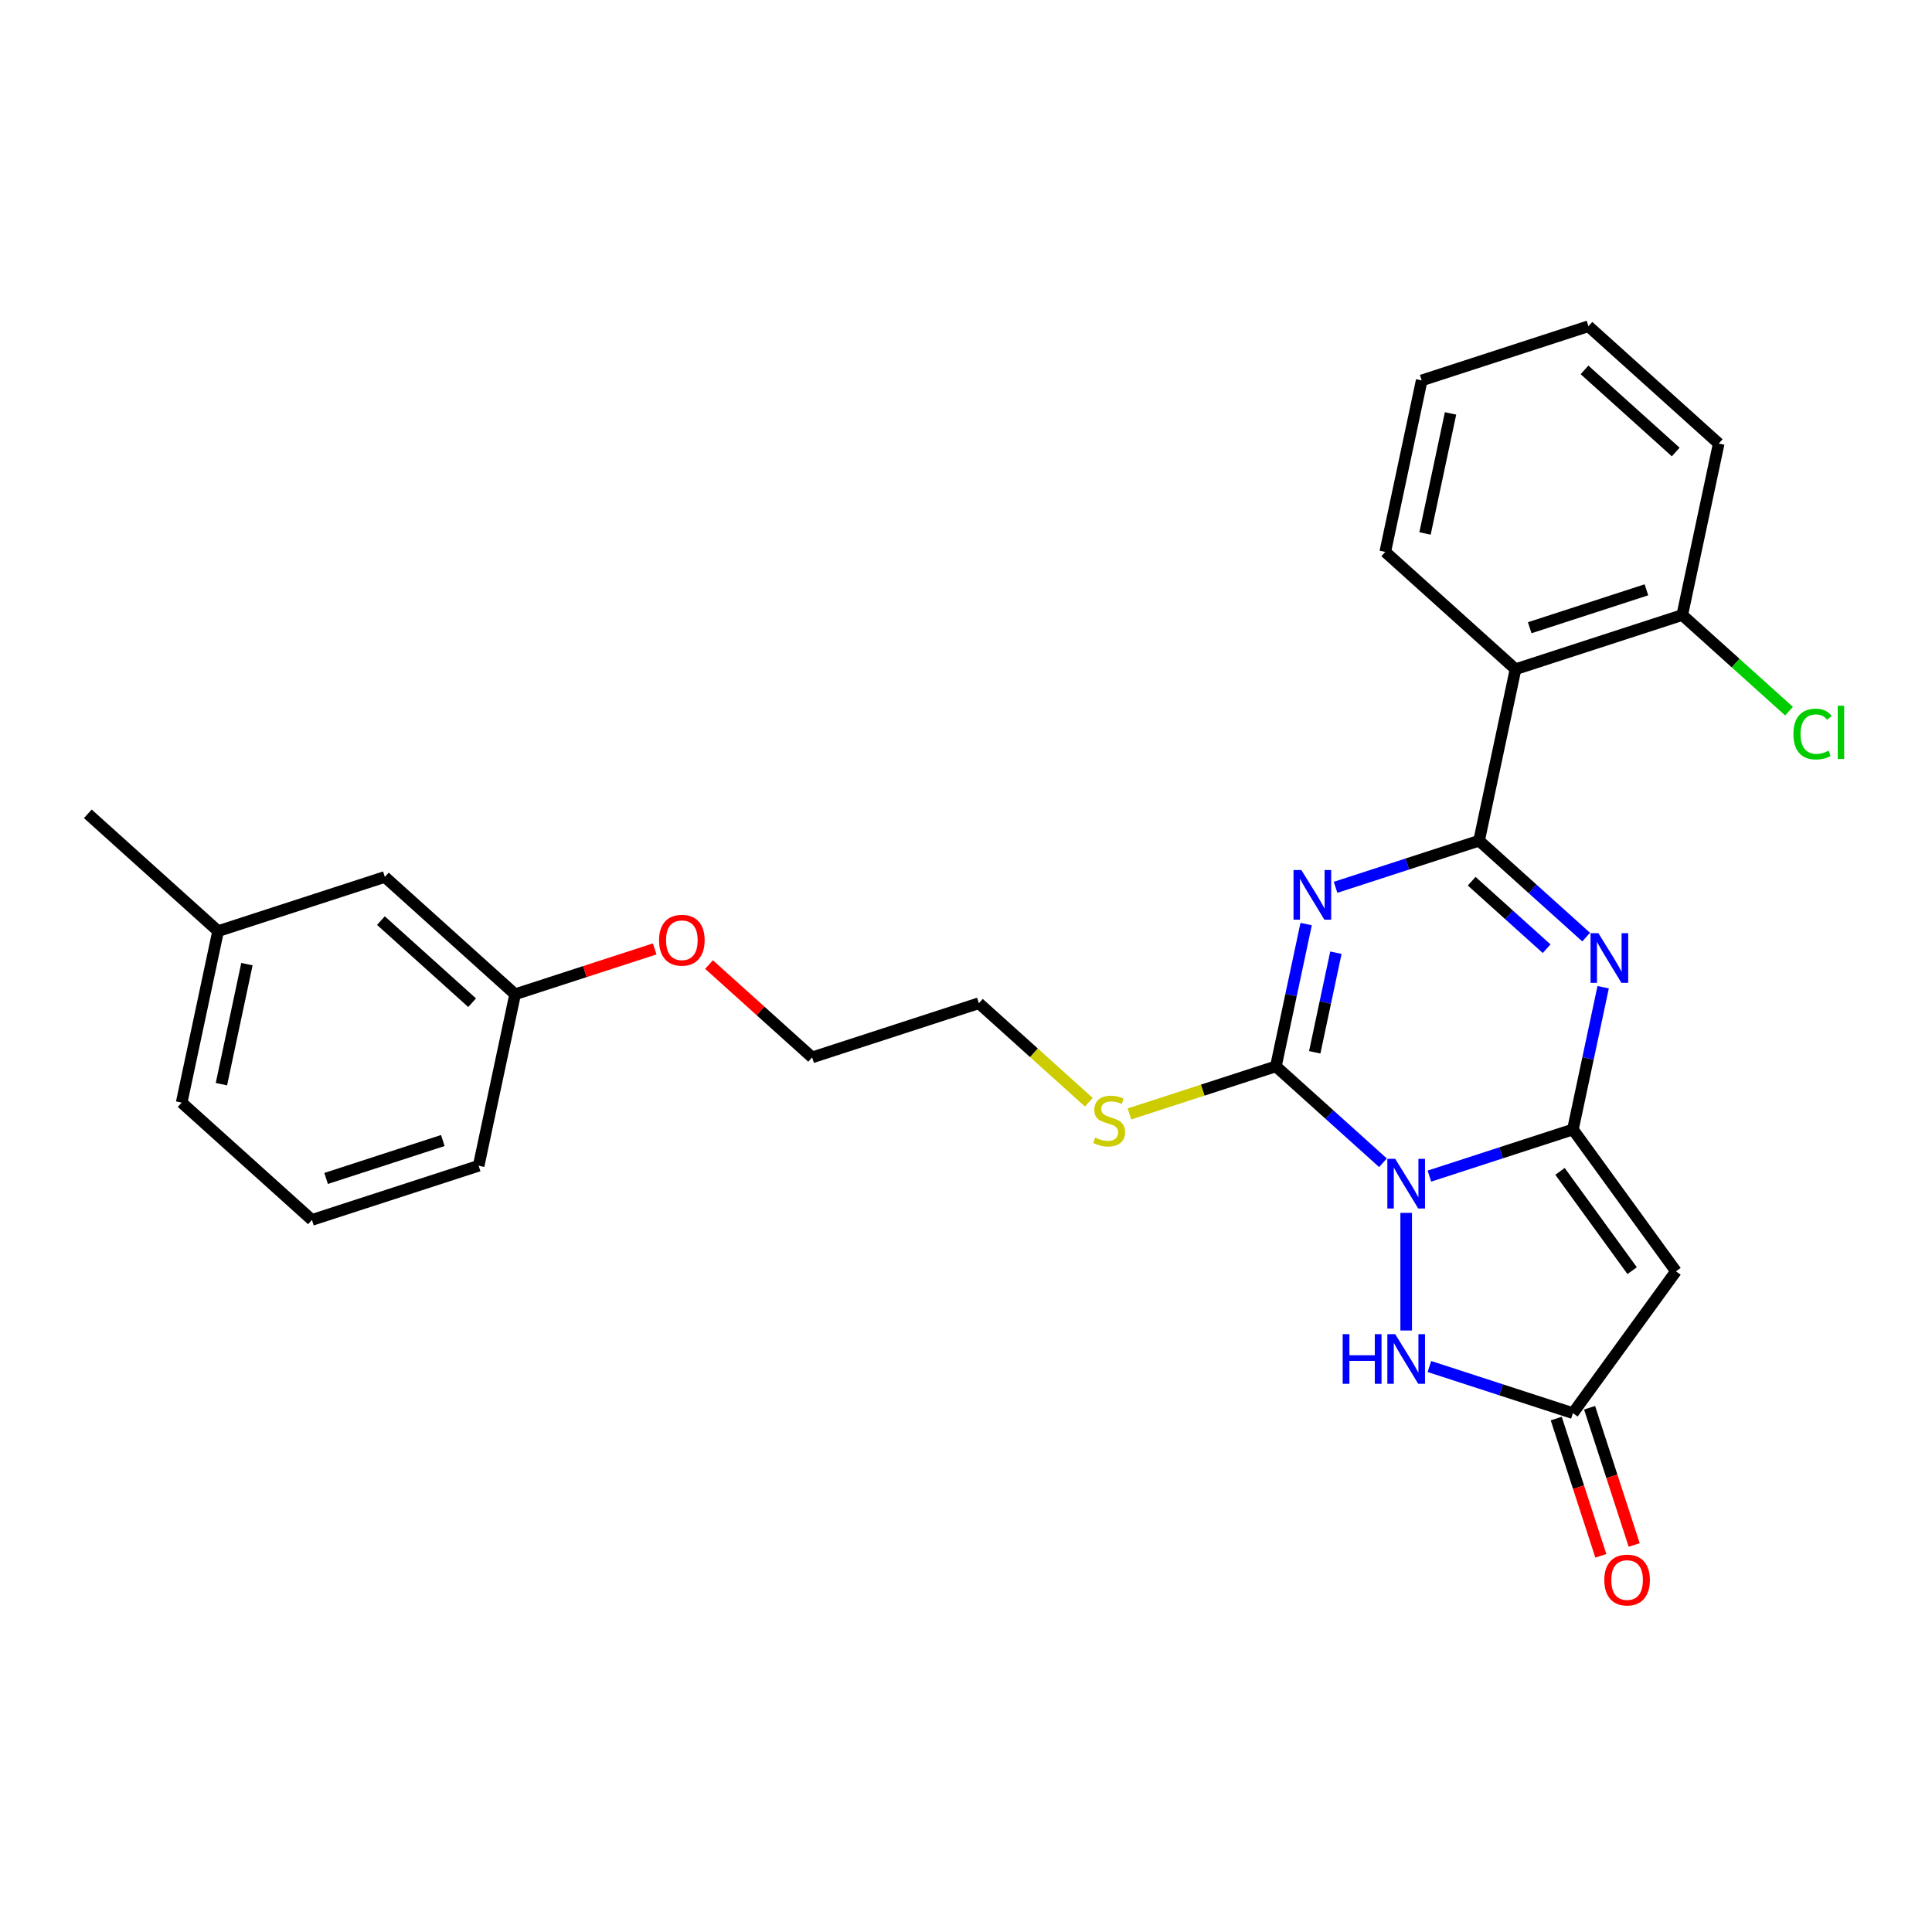 <?xml version='1.0' encoding='iso-8859-1'?>
<svg version='1.1' baseProfile='full'
              xmlns='http://www.w3.org/2000/svg'
                      xmlns:rdkit='http://www.rdkit.org/xml'
                      xmlns:xlink='http://www.w3.org/1999/xlink'
                  xml:space='preserve'
width='1000px' height='1000px' viewBox='0 0 1000 1000'>
<!-- END OF HEADER -->
<rect style='opacity:1.0;fill:#FFFFFF;stroke:none' width='1000' height='1000' x='0' y='0'> </rect>
<path class='bond-0' d='M 739.853,608.757 L 776.997,596.688' style='fill:none;fill-rule:evenodd;stroke:#0000FF;stroke-width:6px;stroke-linecap:butt;stroke-linejoin:miter;stroke-opacity:1' />
<path class='bond-0' d='M 776.997,596.688 L 814.14,584.619' style='fill:none;fill-rule:evenodd;stroke:#000000;stroke-width:6px;stroke-linecap:butt;stroke-linejoin:miter;stroke-opacity:1' />
<path class='bond-3' d='M 715.824,601.843 L 688.114,576.892' style='fill:none;fill-rule:evenodd;stroke:#0000FF;stroke-width:6px;stroke-linecap:butt;stroke-linejoin:miter;stroke-opacity:1' />
<path class='bond-3' d='M 688.114,576.892 L 660.403,551.942' style='fill:none;fill-rule:evenodd;stroke:#000000;stroke-width:6px;stroke-linecap:butt;stroke-linejoin:miter;stroke-opacity:1' />
<path class='bond-6' d='M 727.839,627.778 L 727.839,688.664' style='fill:none;fill-rule:evenodd;stroke:#0000FF;stroke-width:6px;stroke-linecap:butt;stroke-linejoin:miter;stroke-opacity:1' />
<path class='bond-4' d='M 814.14,584.619 L 821.967,547.798' style='fill:none;fill-rule:evenodd;stroke:#000000;stroke-width:6px;stroke-linecap:butt;stroke-linejoin:miter;stroke-opacity:1' />
<path class='bond-4' d='M 821.967,547.798 L 829.794,510.977' style='fill:none;fill-rule:evenodd;stroke:#0000FF;stroke-width:6px;stroke-linecap:butt;stroke-linejoin:miter;stroke-opacity:1' />
<path class='bond-5' d='M 814.14,584.619 L 867.478,658.032' style='fill:none;fill-rule:evenodd;stroke:#000000;stroke-width:6px;stroke-linecap:butt;stroke-linejoin:miter;stroke-opacity:1' />
<path class='bond-5' d='M 807.458,606.299 L 844.795,657.688' style='fill:none;fill-rule:evenodd;stroke:#000000;stroke-width:6px;stroke-linecap:butt;stroke-linejoin:miter;stroke-opacity:1' />
<path class='bond-1' d='M 676.056,478.299 L 668.23,515.12' style='fill:none;fill-rule:evenodd;stroke:#0000FF;stroke-width:6px;stroke-linecap:butt;stroke-linejoin:miter;stroke-opacity:1' />
<path class='bond-1' d='M 668.23,515.12 L 660.403,551.942' style='fill:none;fill-rule:evenodd;stroke:#000000;stroke-width:6px;stroke-linecap:butt;stroke-linejoin:miter;stroke-opacity:1' />
<path class='bond-1' d='M 691.46,493.119 L 685.982,518.894' style='fill:none;fill-rule:evenodd;stroke:#0000FF;stroke-width:6px;stroke-linecap:butt;stroke-linejoin:miter;stroke-opacity:1' />
<path class='bond-1' d='M 685.982,518.894 L 680.503,544.668' style='fill:none;fill-rule:evenodd;stroke:#000000;stroke-width:6px;stroke-linecap:butt;stroke-linejoin:miter;stroke-opacity:1' />
<path class='bond-2' d='M 691.284,459.278 L 728.428,447.209' style='fill:none;fill-rule:evenodd;stroke:#0000FF;stroke-width:6px;stroke-linecap:butt;stroke-linejoin:miter;stroke-opacity:1' />
<path class='bond-2' d='M 728.428,447.209 L 765.572,435.14' style='fill:none;fill-rule:evenodd;stroke:#000000;stroke-width:6px;stroke-linecap:butt;stroke-linejoin:miter;stroke-opacity:1' />
<path class='bond-7' d='M 765.572,435.14 L 784.438,346.38' style='fill:none;fill-rule:evenodd;stroke:#000000;stroke-width:6px;stroke-linecap:butt;stroke-linejoin:miter;stroke-opacity:1' />
<path class='bond-28' d='M 765.572,435.14 L 793.282,460.091' style='fill:none;fill-rule:evenodd;stroke:#000000;stroke-width:6px;stroke-linecap:butt;stroke-linejoin:miter;stroke-opacity:1' />
<path class='bond-28' d='M 793.282,460.091 L 820.993,485.041' style='fill:none;fill-rule:evenodd;stroke:#0000FF;stroke-width:6px;stroke-linecap:butt;stroke-linejoin:miter;stroke-opacity:1' />
<path class='bond-28' d='M 761.741,456.112 L 781.138,473.578' style='fill:none;fill-rule:evenodd;stroke:#000000;stroke-width:6px;stroke-linecap:butt;stroke-linejoin:miter;stroke-opacity:1' />
<path class='bond-28' d='M 781.138,473.578 L 800.536,491.043' style='fill:none;fill-rule:evenodd;stroke:#0000FF;stroke-width:6px;stroke-linecap:butt;stroke-linejoin:miter;stroke-opacity:1' />
<path class='bond-10' d='M 660.403,551.942 L 622.506,564.255' style='fill:none;fill-rule:evenodd;stroke:#000000;stroke-width:6px;stroke-linecap:butt;stroke-linejoin:miter;stroke-opacity:1' />
<path class='bond-10' d='M 622.506,564.255 L 584.609,576.568' style='fill:none;fill-rule:evenodd;stroke:#CCCC00;stroke-width:6px;stroke-linecap:butt;stroke-linejoin:miter;stroke-opacity:1' />
<path class='bond-27' d='M 867.478,658.032 L 814.14,731.445' style='fill:none;fill-rule:evenodd;stroke:#000000;stroke-width:6px;stroke-linecap:butt;stroke-linejoin:miter;stroke-opacity:1' />
<path class='bond-8' d='M 739.853,707.307 L 776.997,719.376' style='fill:none;fill-rule:evenodd;stroke:#0000FF;stroke-width:6px;stroke-linecap:butt;stroke-linejoin:miter;stroke-opacity:1' />
<path class='bond-8' d='M 776.997,719.376 L 814.14,731.445' style='fill:none;fill-rule:evenodd;stroke:#000000;stroke-width:6px;stroke-linecap:butt;stroke-linejoin:miter;stroke-opacity:1' />
<path class='bond-9' d='M 784.438,346.38 L 870.74,318.339' style='fill:none;fill-rule:evenodd;stroke:#000000;stroke-width:6px;stroke-linecap:butt;stroke-linejoin:miter;stroke-opacity:1' />
<path class='bond-9' d='M 791.775,324.913 L 852.187,305.285' style='fill:none;fill-rule:evenodd;stroke:#000000;stroke-width:6px;stroke-linecap:butt;stroke-linejoin:miter;stroke-opacity:1' />
<path class='bond-15' d='M 784.438,346.38 L 717.003,285.661' style='fill:none;fill-rule:evenodd;stroke:#000000;stroke-width:6px;stroke-linecap:butt;stroke-linejoin:miter;stroke-opacity:1' />
<path class='bond-11' d='M 805.51,734.249 L 817.051,769.768' style='fill:none;fill-rule:evenodd;stroke:#000000;stroke-width:6px;stroke-linecap:butt;stroke-linejoin:miter;stroke-opacity:1' />
<path class='bond-11' d='M 817.051,769.768 L 828.592,805.288' style='fill:none;fill-rule:evenodd;stroke:#FF0000;stroke-width:6px;stroke-linecap:butt;stroke-linejoin:miter;stroke-opacity:1' />
<path class='bond-11' d='M 822.771,728.641 L 834.312,764.16' style='fill:none;fill-rule:evenodd;stroke:#000000;stroke-width:6px;stroke-linecap:butt;stroke-linejoin:miter;stroke-opacity:1' />
<path class='bond-11' d='M 834.312,764.16 L 845.853,799.68' style='fill:none;fill-rule:evenodd;stroke:#FF0000;stroke-width:6px;stroke-linecap:butt;stroke-linejoin:miter;stroke-opacity:1' />
<path class='bond-12' d='M 870.74,318.339 L 898.369,343.216' style='fill:none;fill-rule:evenodd;stroke:#000000;stroke-width:6px;stroke-linecap:butt;stroke-linejoin:miter;stroke-opacity:1' />
<path class='bond-12' d='M 898.369,343.216 L 925.998,368.093' style='fill:none;fill-rule:evenodd;stroke:#00CC00;stroke-width:6px;stroke-linecap:butt;stroke-linejoin:miter;stroke-opacity:1' />
<path class='bond-19' d='M 870.74,318.339 L 889.607,229.579' style='fill:none;fill-rule:evenodd;stroke:#000000;stroke-width:6px;stroke-linecap:butt;stroke-linejoin:miter;stroke-opacity:1' />
<path class='bond-20' d='M 563.593,570.521 L 535.13,544.892' style='fill:none;fill-rule:evenodd;stroke:#CCCC00;stroke-width:6px;stroke-linecap:butt;stroke-linejoin:miter;stroke-opacity:1' />
<path class='bond-20' d='M 535.13,544.892 L 506.666,519.264' style='fill:none;fill-rule:evenodd;stroke:#000000;stroke-width:6px;stroke-linecap:butt;stroke-linejoin:miter;stroke-opacity:1' />
<path class='bond-13' d='M 199.192,453.908 L 266.627,514.627' style='fill:none;fill-rule:evenodd;stroke:#000000;stroke-width:6px;stroke-linecap:butt;stroke-linejoin:miter;stroke-opacity:1' />
<path class='bond-13' d='M 197.163,476.503 L 244.368,519.006' style='fill:none;fill-rule:evenodd;stroke:#000000;stroke-width:6px;stroke-linecap:butt;stroke-linejoin:miter;stroke-opacity:1' />
<path class='bond-16' d='M 199.192,453.908 L 112.89,481.949' style='fill:none;fill-rule:evenodd;stroke:#000000;stroke-width:6px;stroke-linecap:butt;stroke-linejoin:miter;stroke-opacity:1' />
<path class='bond-14' d='M 266.627,514.627 L 302.745,502.891' style='fill:none;fill-rule:evenodd;stroke:#000000;stroke-width:6px;stroke-linecap:butt;stroke-linejoin:miter;stroke-opacity:1' />
<path class='bond-14' d='M 302.745,502.891 L 338.864,491.156' style='fill:none;fill-rule:evenodd;stroke:#FF0000;stroke-width:6px;stroke-linecap:butt;stroke-linejoin:miter;stroke-opacity:1' />
<path class='bond-21' d='M 266.627,514.627 L 247.76,603.387' style='fill:none;fill-rule:evenodd;stroke:#000000;stroke-width:6px;stroke-linecap:butt;stroke-linejoin:miter;stroke-opacity:1' />
<path class='bond-25' d='M 717.003,285.661 L 735.869,196.901' style='fill:none;fill-rule:evenodd;stroke:#000000;stroke-width:6px;stroke-linecap:butt;stroke-linejoin:miter;stroke-opacity:1' />
<path class='bond-25' d='M 737.585,276.12 L 750.792,213.988' style='fill:none;fill-rule:evenodd;stroke:#000000;stroke-width:6px;stroke-linecap:butt;stroke-linejoin:miter;stroke-opacity:1' />
<path class='bond-24' d='M 112.89,481.949 L 45.455,421.23' style='fill:none;fill-rule:evenodd;stroke:#000000;stroke-width:6px;stroke-linecap:butt;stroke-linejoin:miter;stroke-opacity:1' />
<path class='bond-30' d='M 112.89,481.949 L 94.023,570.709' style='fill:none;fill-rule:evenodd;stroke:#000000;stroke-width:6px;stroke-linecap:butt;stroke-linejoin:miter;stroke-opacity:1' />
<path class='bond-30' d='M 127.812,499.037 L 114.605,561.169' style='fill:none;fill-rule:evenodd;stroke:#000000;stroke-width:6px;stroke-linecap:butt;stroke-linejoin:miter;stroke-opacity:1' />
<path class='bond-17' d='M 366.994,499.25 L 393.679,523.278' style='fill:none;fill-rule:evenodd;stroke:#FF0000;stroke-width:6px;stroke-linecap:butt;stroke-linejoin:miter;stroke-opacity:1' />
<path class='bond-17' d='M 393.679,523.278 L 420.364,547.305' style='fill:none;fill-rule:evenodd;stroke:#000000;stroke-width:6px;stroke-linecap:butt;stroke-linejoin:miter;stroke-opacity:1' />
<path class='bond-18' d='M 161.459,631.428 L 247.76,603.387' style='fill:none;fill-rule:evenodd;stroke:#000000;stroke-width:6px;stroke-linecap:butt;stroke-linejoin:miter;stroke-opacity:1' />
<path class='bond-18' d='M 168.796,609.962 L 229.207,590.333' style='fill:none;fill-rule:evenodd;stroke:#000000;stroke-width:6px;stroke-linecap:butt;stroke-linejoin:miter;stroke-opacity:1' />
<path class='bond-22' d='M 161.459,631.428 L 94.023,570.709' style='fill:none;fill-rule:evenodd;stroke:#000000;stroke-width:6px;stroke-linecap:butt;stroke-linejoin:miter;stroke-opacity:1' />
<path class='bond-29' d='M 889.607,229.579 L 822.171,168.86' style='fill:none;fill-rule:evenodd;stroke:#000000;stroke-width:6px;stroke-linecap:butt;stroke-linejoin:miter;stroke-opacity:1' />
<path class='bond-29' d='M 867.348,233.958 L 820.143,191.454' style='fill:none;fill-rule:evenodd;stroke:#000000;stroke-width:6px;stroke-linecap:butt;stroke-linejoin:miter;stroke-opacity:1' />
<path class='bond-23' d='M 506.666,519.264 L 420.364,547.305' style='fill:none;fill-rule:evenodd;stroke:#000000;stroke-width:6px;stroke-linecap:butt;stroke-linejoin:miter;stroke-opacity:1' />
<path class='bond-26' d='M 735.869,196.901 L 822.171,168.86' style='fill:none;fill-rule:evenodd;stroke:#000000;stroke-width:6px;stroke-linecap:butt;stroke-linejoin:miter;stroke-opacity:1' />
<path  class='atom-0' d='M 722.158 599.811
L 730.579 613.423
Q 731.414 614.766, 732.757 617.198
Q 734.1 619.63, 734.172 619.775
L 734.172 599.811
L 737.584 599.811
L 737.584 625.51
L 734.064 625.51
L 725.025 610.628
Q 723.973 608.886, 722.848 606.889
Q 721.759 604.893, 721.432 604.276
L 721.432 625.51
L 718.093 625.51
L 718.093 599.811
L 722.158 599.811
' fill='#0000FF'/>
<path  class='atom-2' d='M 673.589 450.332
L 682.01 463.944
Q 682.845 465.287, 684.188 467.718
Q 685.531 470.15, 685.604 470.296
L 685.604 450.332
L 689.016 450.332
L 689.016 476.031
L 685.495 476.031
L 676.457 461.149
Q 675.404 459.406, 674.279 457.41
Q 673.19 455.414, 672.863 454.797
L 672.863 476.031
L 669.524 476.031
L 669.524 450.332
L 673.589 450.332
' fill='#0000FF'/>
<path  class='atom-5' d='M 827.326 483.01
L 835.747 496.621
Q 836.582 497.964, 837.925 500.396
Q 839.268 502.828, 839.341 502.973
L 839.341 483.01
L 842.753 483.01
L 842.753 508.708
L 839.232 508.708
L 830.194 493.827
Q 829.141 492.084, 828.016 490.088
Q 826.927 488.092, 826.6 487.475
L 826.6 508.708
L 823.261 508.708
L 823.261 483.01
L 827.326 483.01
' fill='#0000FF'/>
<path  class='atom-7' d='M 694.971 690.554
L 698.456 690.554
L 698.456 701.48
L 711.596 701.48
L 711.596 690.554
L 715.08 690.554
L 715.08 716.253
L 711.596 716.253
L 711.596 704.384
L 698.456 704.384
L 698.456 716.253
L 694.971 716.253
L 694.971 690.554
' fill='#0000FF'/>
<path  class='atom-7' d='M 722.158 690.554
L 730.579 704.166
Q 731.414 705.509, 732.757 707.941
Q 734.1 710.373, 734.172 710.518
L 734.172 690.554
L 737.584 690.554
L 737.584 716.253
L 734.064 716.253
L 725.025 701.371
Q 723.973 699.629, 722.848 697.632
Q 721.759 695.636, 721.432 695.019
L 721.432 716.253
L 718.093 716.253
L 718.093 690.554
L 722.158 690.554
' fill='#0000FF'/>
<path  class='atom-11' d='M 566.842 588.803
Q 567.132 588.912, 568.33 589.42
Q 569.528 589.928, 570.835 590.255
Q 572.178 590.545, 573.484 590.545
Q 575.916 590.545, 577.332 589.384
Q 578.747 588.186, 578.747 586.117
Q 578.747 584.701, 578.021 583.83
Q 577.332 582.959, 576.243 582.487
Q 575.154 582.015, 573.339 581.471
Q 571.052 580.781, 569.673 580.128
Q 568.33 579.475, 567.35 578.095
Q 566.406 576.716, 566.406 574.393
Q 566.406 571.162, 568.584 569.166
Q 570.798 567.17, 575.154 567.17
Q 578.13 567.17, 581.506 568.585
L 580.671 571.38
Q 577.586 570.11, 575.263 570.11
Q 572.758 570.11, 571.379 571.162
Q 570 572.179, 570.036 573.957
Q 570.036 575.337, 570.726 576.171
Q 571.452 577.006, 572.468 577.478
Q 573.521 577.95, 575.263 578.495
Q 577.586 579.22, 578.965 579.946
Q 580.344 580.672, 581.325 582.161
Q 582.341 583.612, 582.341 586.117
Q 582.341 589.674, 579.945 591.598
Q 577.586 593.485, 573.629 593.485
Q 571.343 593.485, 569.601 592.977
Q 567.895 592.505, 565.862 591.67
L 566.842 588.803
' fill='#CCCC00'/>
<path  class='atom-12' d='M 830.385 817.819
Q 830.385 811.649, 833.434 808.201
Q 836.483 804.752, 842.182 804.752
Q 847.88 804.752, 850.929 808.201
Q 853.978 811.649, 853.978 817.819
Q 853.978 824.062, 850.893 827.62
Q 847.808 831.14, 842.182 831.14
Q 836.519 831.14, 833.434 827.62
Q 830.385 824.099, 830.385 817.819
M 842.182 828.237
Q 846.102 828.237, 848.207 825.623
Q 850.348 822.974, 850.348 817.819
Q 850.348 812.774, 848.207 810.233
Q 846.102 807.656, 842.182 807.656
Q 838.261 807.656, 836.12 810.197
Q 834.015 812.738, 834.015 817.819
Q 834.015 823.01, 836.12 825.623
Q 838.261 828.237, 842.182 828.237
' fill='#FF0000'/>
<path  class='atom-13' d='M 928.266 379.947
Q 928.266 373.559, 931.243 370.219
Q 934.255 366.844, 939.954 366.844
Q 945.253 366.844, 948.085 370.582
L 945.689 372.542
Q 943.62 369.82, 939.954 369.82
Q 936.07 369.82, 934.001 372.434
Q 931.969 375.011, 931.969 379.947
Q 931.969 385.029, 934.074 387.642
Q 936.215 390.256, 940.353 390.256
Q 943.184 390.256, 946.487 388.55
L 947.504 391.272
Q 946.161 392.143, 944.128 392.651
Q 942.095 393.159, 939.845 393.159
Q 934.255 393.159, 931.243 389.747
Q 928.266 386.335, 928.266 379.947
' fill='#00CC00'/>
<path  class='atom-13' d='M 951.206 365.283
L 954.545 365.283
L 954.545 392.833
L 951.206 392.833
L 951.206 365.283
' fill='#00CC00'/>
<path  class='atom-18' d='M 341.132 486.658
Q 341.132 480.488, 344.181 477.04
Q 347.23 473.591, 352.929 473.591
Q 358.628 473.591, 361.677 477.04
Q 364.725 480.488, 364.725 486.658
Q 364.725 492.902, 361.64 496.459
Q 358.555 499.98, 352.929 499.98
Q 347.267 499.98, 344.181 496.459
Q 341.132 492.938, 341.132 486.658
M 352.929 497.076
Q 356.849 497.076, 358.954 494.462
Q 361.096 491.813, 361.096 486.658
Q 361.096 481.613, 358.954 479.072
Q 356.849 476.495, 352.929 476.495
Q 349.009 476.495, 346.867 479.036
Q 344.762 481.577, 344.762 486.658
Q 344.762 491.849, 346.867 494.462
Q 349.009 497.076, 352.929 497.076
' fill='#FF0000'/>
</svg>
